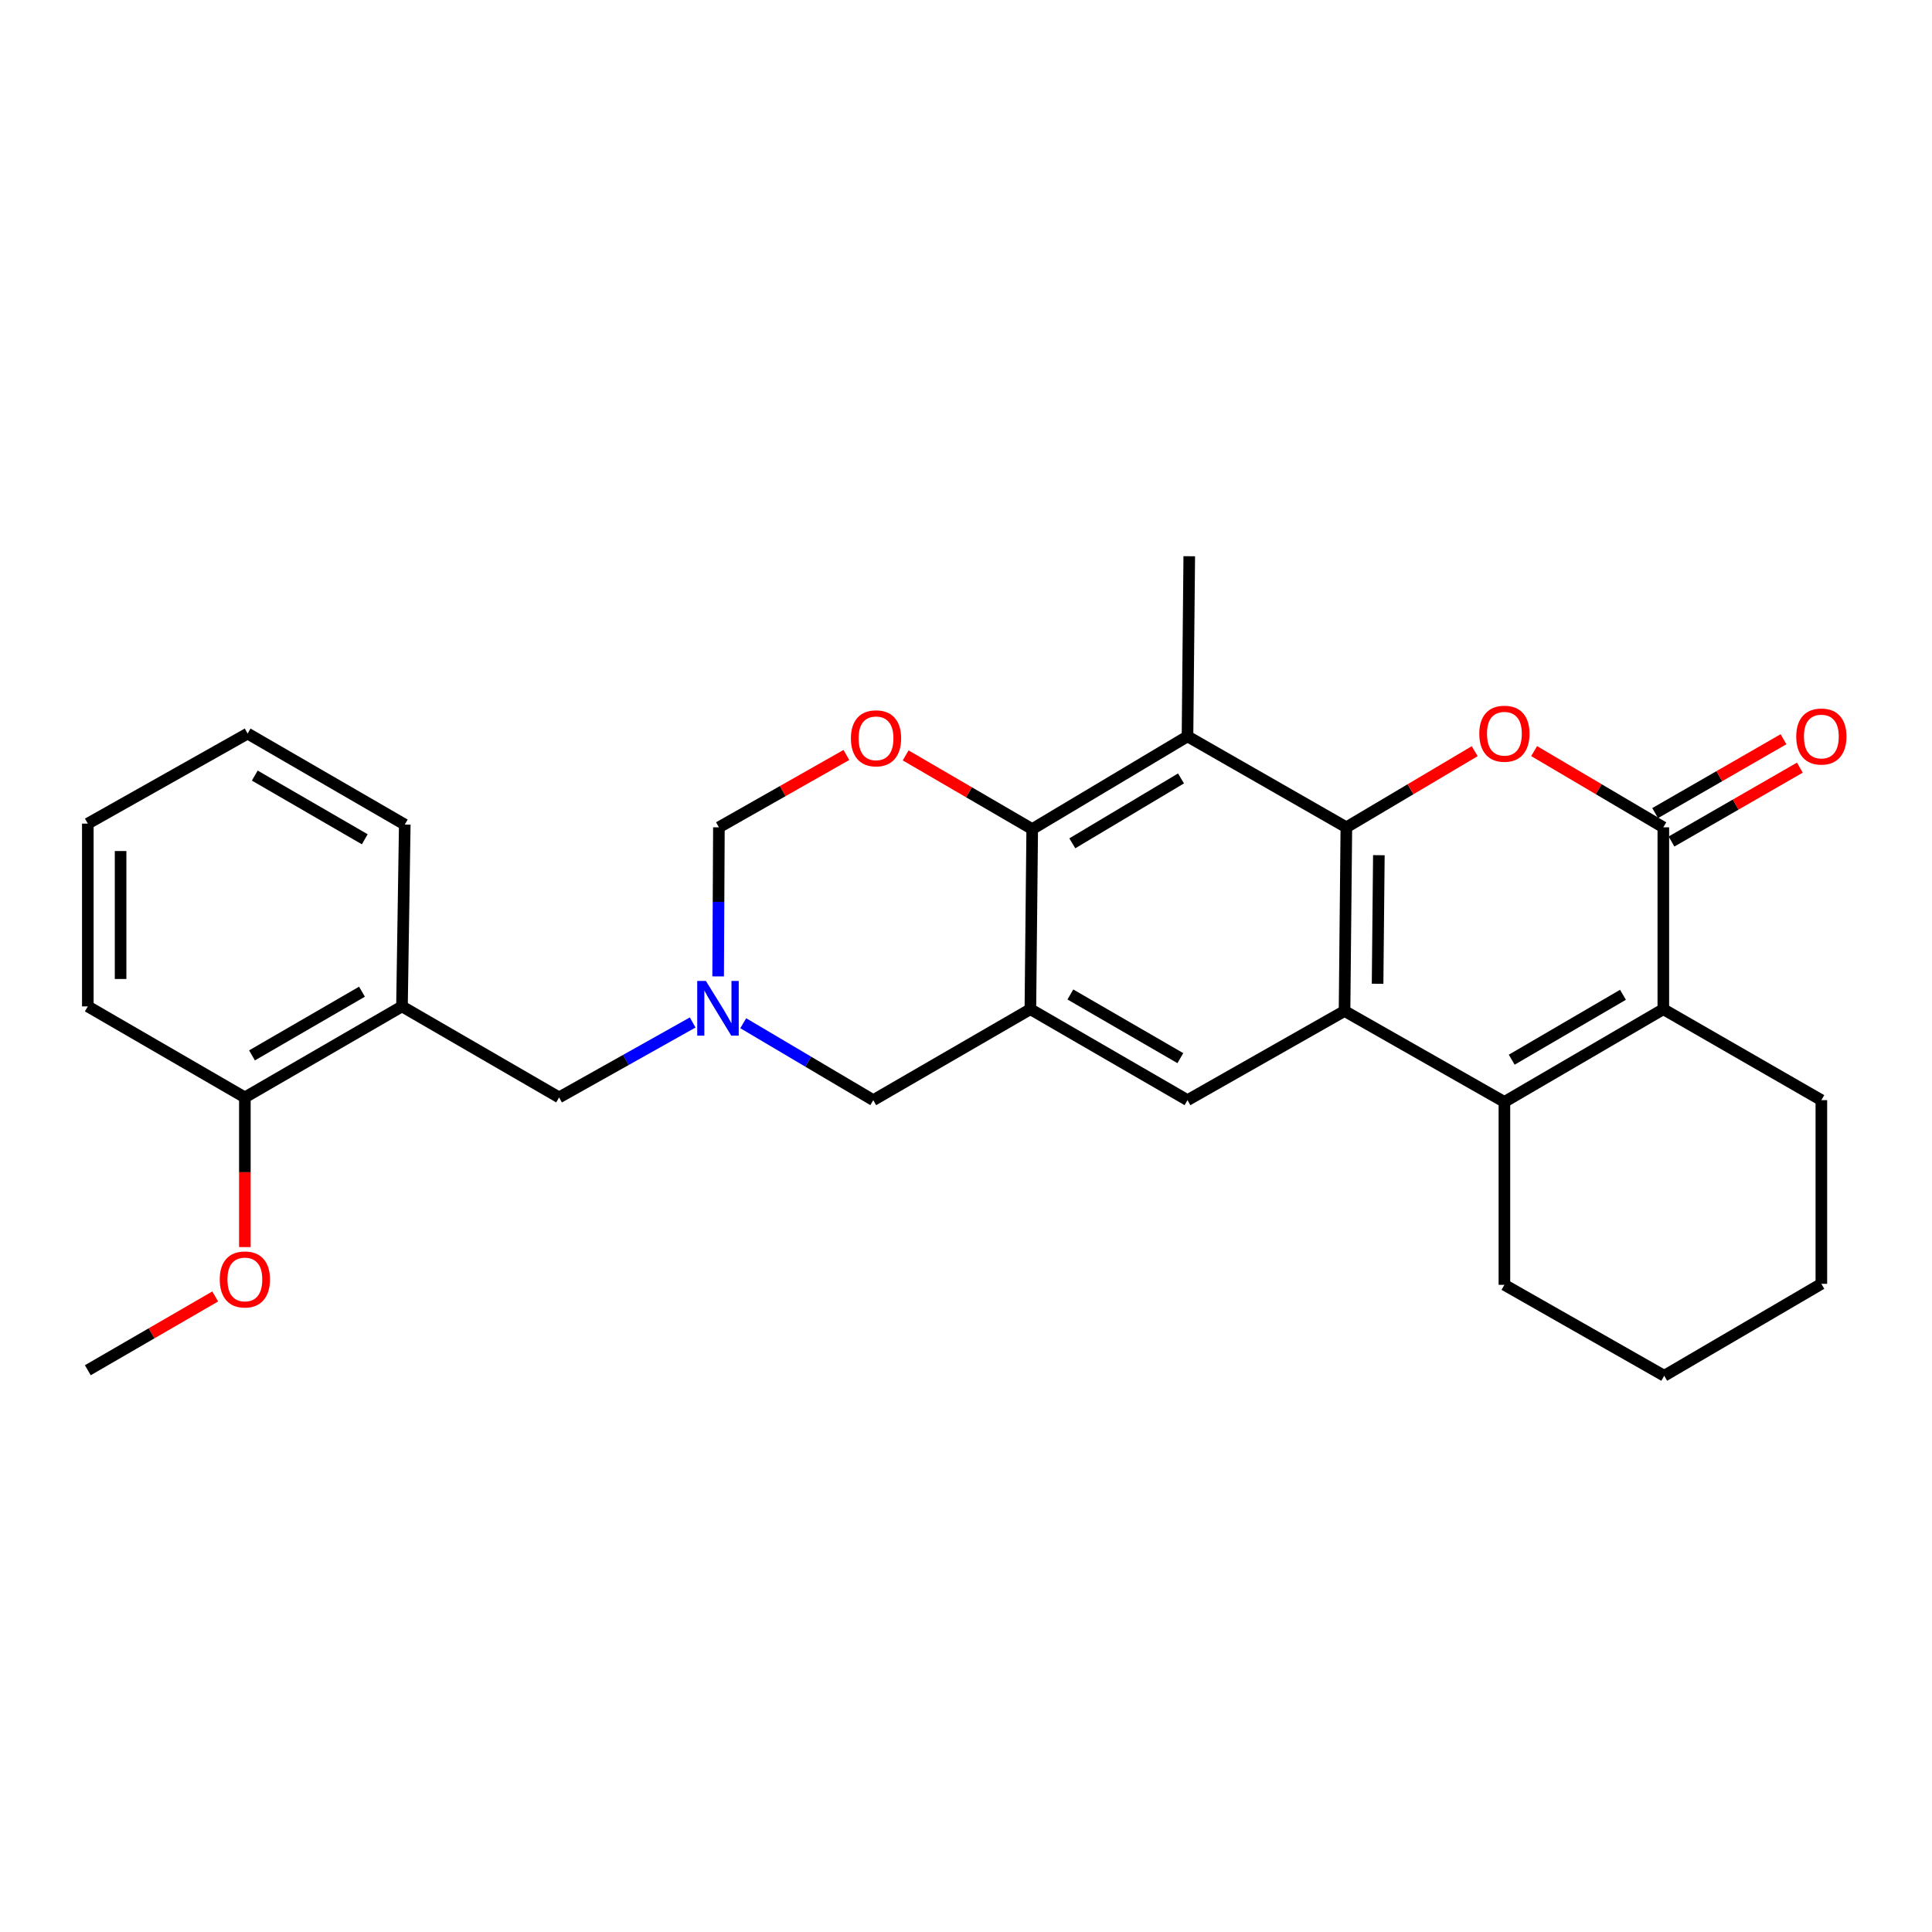 <?xml version='1.0' encoding='iso-8859-1'?>
<svg version='1.1' baseProfile='full'
              xmlns='http://www.w3.org/2000/svg'
                      xmlns:rdkit='http://www.rdkit.org/xml'
                      xmlns:xlink='http://www.w3.org/1999/xlink'
                  xml:space='preserve'
width='1000px' height='1000px' viewBox='0 0 1000 1000'>
<!-- END OF HEADER -->
<rect style='opacity:1.0;fill:#FFFFFF;stroke:none' width='1000' height='1000' x='0' y='0'> </rect>
<path class='bond-0' d='M 696.873,428.215 L 695.931,523.291' style='fill:none;fill-rule:evenodd;stroke:#000000;stroke-width:6px;stroke-linecap:butt;stroke-linejoin:miter;stroke-opacity:1' />
<path class='bond-0' d='M 713.697,442.645 L 713.037,509.197' style='fill:none;fill-rule:evenodd;stroke:#000000;stroke-width:6px;stroke-linecap:butt;stroke-linejoin:miter;stroke-opacity:1' />
<path class='bond-1' d='M 696.873,428.215 L 730.086,408.514' style='fill:none;fill-rule:evenodd;stroke:#000000;stroke-width:6px;stroke-linecap:butt;stroke-linejoin:miter;stroke-opacity:1' />
<path class='bond-1' d='M 730.086,408.514 L 763.3,388.814' style='fill:none;fill-rule:evenodd;stroke:#FF0000;stroke-width:6px;stroke-linecap:butt;stroke-linejoin:miter;stroke-opacity:1' />
<path class='bond-6' d='M 696.873,428.215 L 614.645,381.144' style='fill:none;fill-rule:evenodd;stroke:#000000;stroke-width:6px;stroke-linecap:butt;stroke-linejoin:miter;stroke-opacity:1' />
<path class='bond-2' d='M 695.931,523.291 L 778.678,570.352' style='fill:none;fill-rule:evenodd;stroke:#000000;stroke-width:6px;stroke-linecap:butt;stroke-linejoin:miter;stroke-opacity:1' />
<path class='bond-8' d='M 695.931,523.291 L 614.645,569.438' style='fill:none;fill-rule:evenodd;stroke:#000000;stroke-width:6px;stroke-linecap:butt;stroke-linejoin:miter;stroke-opacity:1' />
<path class='bond-3' d='M 794.065,388.769 L 827.5,408.492' style='fill:none;fill-rule:evenodd;stroke:#FF0000;stroke-width:6px;stroke-linecap:butt;stroke-linejoin:miter;stroke-opacity:1' />
<path class='bond-3' d='M 827.5,408.492 L 860.934,428.215' style='fill:none;fill-rule:evenodd;stroke:#000000;stroke-width:6px;stroke-linecap:butt;stroke-linejoin:miter;stroke-opacity:1' />
<path class='bond-17' d='M 778.678,570.352 L 778.678,665.023' style='fill:none;fill-rule:evenodd;stroke:#000000;stroke-width:6px;stroke-linecap:butt;stroke-linejoin:miter;stroke-opacity:1' />
<path class='bond-29' d='M 778.678,570.352 L 860.934,522.357' style='fill:none;fill-rule:evenodd;stroke:#000000;stroke-width:6px;stroke-linecap:butt;stroke-linejoin:miter;stroke-opacity:1' />
<path class='bond-29' d='M 782.466,548.499 L 840.046,514.903' style='fill:none;fill-rule:evenodd;stroke:#000000;stroke-width:6px;stroke-linecap:butt;stroke-linejoin:miter;stroke-opacity:1' />
<path class='bond-4' d='M 860.934,428.215 L 860.934,522.357' style='fill:none;fill-rule:evenodd;stroke:#000000;stroke-width:6px;stroke-linecap:butt;stroke-linejoin:miter;stroke-opacity:1' />
<path class='bond-15' d='M 865.165,435.567 L 898.383,416.451' style='fill:none;fill-rule:evenodd;stroke:#000000;stroke-width:6px;stroke-linecap:butt;stroke-linejoin:miter;stroke-opacity:1' />
<path class='bond-15' d='M 898.383,416.451 L 931.601,397.335' style='fill:none;fill-rule:evenodd;stroke:#FF0000;stroke-width:6px;stroke-linecap:butt;stroke-linejoin:miter;stroke-opacity:1' />
<path class='bond-15' d='M 856.703,420.863 L 889.921,401.746' style='fill:none;fill-rule:evenodd;stroke:#000000;stroke-width:6px;stroke-linecap:butt;stroke-linejoin:miter;stroke-opacity:1' />
<path class='bond-15' d='M 889.921,401.746 L 923.139,382.63' style='fill:none;fill-rule:evenodd;stroke:#FF0000;stroke-width:6px;stroke-linecap:butt;stroke-linejoin:miter;stroke-opacity:1' />
<path class='bond-19' d='M 860.934,522.357 L 942.729,569.438' style='fill:none;fill-rule:evenodd;stroke:#000000;stroke-width:6px;stroke-linecap:butt;stroke-linejoin:miter;stroke-opacity:1' />
<path class='bond-5' d='M 533.321,522.357 L 534.273,429.129' style='fill:none;fill-rule:evenodd;stroke:#000000;stroke-width:6px;stroke-linecap:butt;stroke-linejoin:miter;stroke-opacity:1' />
<path class='bond-12' d='M 533.321,522.357 L 452.007,569.438' style='fill:none;fill-rule:evenodd;stroke:#000000;stroke-width:6px;stroke-linecap:butt;stroke-linejoin:miter;stroke-opacity:1' />
<path class='bond-28' d='M 533.321,522.357 L 614.645,569.438' style='fill:none;fill-rule:evenodd;stroke:#000000;stroke-width:6px;stroke-linecap:butt;stroke-linejoin:miter;stroke-opacity:1' />
<path class='bond-28' d='M 554.02,514.737 L 610.947,547.693' style='fill:none;fill-rule:evenodd;stroke:#000000;stroke-width:6px;stroke-linecap:butt;stroke-linejoin:miter;stroke-opacity:1' />
<path class='bond-7' d='M 614.645,381.144 L 534.273,429.129' style='fill:none;fill-rule:evenodd;stroke:#000000;stroke-width:6px;stroke-linecap:butt;stroke-linejoin:miter;stroke-opacity:1' />
<path class='bond-7' d='M 611.286,402.909 L 555.026,436.499' style='fill:none;fill-rule:evenodd;stroke:#000000;stroke-width:6px;stroke-linecap:butt;stroke-linejoin:miter;stroke-opacity:1' />
<path class='bond-18' d='M 614.645,381.144 L 615.559,287.906' style='fill:none;fill-rule:evenodd;stroke:#000000;stroke-width:6px;stroke-linecap:butt;stroke-linejoin:miter;stroke-opacity:1' />
<path class='bond-9' d='M 534.273,429.129 L 501.521,410.063' style='fill:none;fill-rule:evenodd;stroke:#000000;stroke-width:6px;stroke-linecap:butt;stroke-linejoin:miter;stroke-opacity:1' />
<path class='bond-9' d='M 501.521,410.063 L 468.769,390.997' style='fill:none;fill-rule:evenodd;stroke:#FF0000;stroke-width:6px;stroke-linecap:butt;stroke-linejoin:miter;stroke-opacity:1' />
<path class='bond-13' d='M 438.092,390.771 L 405.099,409.493' style='fill:none;fill-rule:evenodd;stroke:#FF0000;stroke-width:6px;stroke-linecap:butt;stroke-linejoin:miter;stroke-opacity:1' />
<path class='bond-13' d='M 405.099,409.493 L 372.106,428.215' style='fill:none;fill-rule:evenodd;stroke:#000000;stroke-width:6px;stroke-linecap:butt;stroke-linejoin:miter;stroke-opacity:1' />
<path class='bond-10' d='M 371.71,505.384 L 371.908,466.8' style='fill:none;fill-rule:evenodd;stroke:#0000FF;stroke-width:6px;stroke-linecap:butt;stroke-linejoin:miter;stroke-opacity:1' />
<path class='bond-10' d='M 371.908,466.8 L 372.106,428.215' style='fill:none;fill-rule:evenodd;stroke:#000000;stroke-width:6px;stroke-linecap:butt;stroke-linejoin:miter;stroke-opacity:1' />
<path class='bond-14' d='M 358.528,529.233 L 323.958,548.624' style='fill:none;fill-rule:evenodd;stroke:#0000FF;stroke-width:6px;stroke-linecap:butt;stroke-linejoin:miter;stroke-opacity:1' />
<path class='bond-14' d='M 323.958,548.624 L 289.388,568.015' style='fill:none;fill-rule:evenodd;stroke:#000000;stroke-width:6px;stroke-linecap:butt;stroke-linejoin:miter;stroke-opacity:1' />
<path class='bond-30' d='M 384.701,529.621 L 418.354,549.529' style='fill:none;fill-rule:evenodd;stroke:#0000FF;stroke-width:6px;stroke-linecap:butt;stroke-linejoin:miter;stroke-opacity:1' />
<path class='bond-30' d='M 418.354,549.529 L 452.007,569.438' style='fill:none;fill-rule:evenodd;stroke:#000000;stroke-width:6px;stroke-linecap:butt;stroke-linejoin:miter;stroke-opacity:1' />
<path class='bond-11' d='M 208.064,520.915 L 289.388,568.015' style='fill:none;fill-rule:evenodd;stroke:#000000;stroke-width:6px;stroke-linecap:butt;stroke-linejoin:miter;stroke-opacity:1' />
<path class='bond-16' d='M 208.064,520.915 L 126.74,568.015' style='fill:none;fill-rule:evenodd;stroke:#000000;stroke-width:6px;stroke-linecap:butt;stroke-linejoin:miter;stroke-opacity:1' />
<path class='bond-16' d='M 187.363,513.299 L 130.436,546.268' style='fill:none;fill-rule:evenodd;stroke:#000000;stroke-width:6px;stroke-linecap:butt;stroke-linejoin:miter;stroke-opacity:1' />
<path class='bond-21' d='M 208.064,520.915 L 209.506,426.792' style='fill:none;fill-rule:evenodd;stroke:#000000;stroke-width:6px;stroke-linecap:butt;stroke-linejoin:miter;stroke-opacity:1' />
<path class='bond-20' d='M 126.74,568.015 L 126.74,606.749' style='fill:none;fill-rule:evenodd;stroke:#000000;stroke-width:6px;stroke-linecap:butt;stroke-linejoin:miter;stroke-opacity:1' />
<path class='bond-20' d='M 126.74,606.749 L 126.74,645.484' style='fill:none;fill-rule:evenodd;stroke:#FF0000;stroke-width:6px;stroke-linecap:butt;stroke-linejoin:miter;stroke-opacity:1' />
<path class='bond-22' d='M 126.74,568.015 L 45.455,520.915' style='fill:none;fill-rule:evenodd;stroke:#000000;stroke-width:6px;stroke-linecap:butt;stroke-linejoin:miter;stroke-opacity:1' />
<path class='bond-24' d='M 778.678,665.023 L 861.396,712.094' style='fill:none;fill-rule:evenodd;stroke:#000000;stroke-width:6px;stroke-linecap:butt;stroke-linejoin:miter;stroke-opacity:1' />
<path class='bond-25' d='M 942.729,569.438 L 942.729,664.504' style='fill:none;fill-rule:evenodd;stroke:#000000;stroke-width:6px;stroke-linecap:butt;stroke-linejoin:miter;stroke-opacity:1' />
<path class='bond-23' d='M 111.392,671.045 L 78.423,690.137' style='fill:none;fill-rule:evenodd;stroke:#FF0000;stroke-width:6px;stroke-linecap:butt;stroke-linejoin:miter;stroke-opacity:1' />
<path class='bond-23' d='M 78.423,690.137 L 45.455,709.228' style='fill:none;fill-rule:evenodd;stroke:#000000;stroke-width:6px;stroke-linecap:butt;stroke-linejoin:miter;stroke-opacity:1' />
<path class='bond-26' d='M 209.506,426.792 L 128.173,379.692' style='fill:none;fill-rule:evenodd;stroke:#000000;stroke-width:6px;stroke-linecap:butt;stroke-linejoin:miter;stroke-opacity:1' />
<path class='bond-26' d='M 188.804,434.409 L 131.871,401.439' style='fill:none;fill-rule:evenodd;stroke:#000000;stroke-width:6px;stroke-linecap:butt;stroke-linejoin:miter;stroke-opacity:1' />
<path class='bond-32' d='M 45.455,520.915 L 45.455,426.302' style='fill:none;fill-rule:evenodd;stroke:#000000;stroke-width:6px;stroke-linecap:butt;stroke-linejoin:miter;stroke-opacity:1' />
<path class='bond-32' d='M 62.42,506.723 L 62.42,440.494' style='fill:none;fill-rule:evenodd;stroke:#000000;stroke-width:6px;stroke-linecap:butt;stroke-linejoin:miter;stroke-opacity:1' />
<path class='bond-31' d='M 861.396,712.094 L 942.729,664.504' style='fill:none;fill-rule:evenodd;stroke:#000000;stroke-width:6px;stroke-linecap:butt;stroke-linejoin:miter;stroke-opacity:1' />
<path class='bond-27' d='M 128.173,379.692 L 45.455,426.302' style='fill:none;fill-rule:evenodd;stroke:#000000;stroke-width:6px;stroke-linecap:butt;stroke-linejoin:miter;stroke-opacity:1' />
<path  class='atom-2' d='M 765.678 379.772
Q 765.678 372.972, 769.038 369.172
Q 772.398 365.372, 778.678 365.372
Q 784.958 365.372, 788.318 369.172
Q 791.678 372.972, 791.678 379.772
Q 791.678 386.652, 788.278 390.572
Q 784.878 394.452, 778.678 394.452
Q 772.438 394.452, 769.038 390.572
Q 765.678 386.692, 765.678 379.772
M 778.678 391.252
Q 782.998 391.252, 785.318 388.372
Q 787.678 385.452, 787.678 379.772
Q 787.678 374.212, 785.318 371.412
Q 782.998 368.572, 778.678 368.572
Q 774.358 368.572, 771.998 371.372
Q 769.678 374.172, 769.678 379.772
Q 769.678 385.492, 771.998 388.372
Q 774.358 391.252, 778.678 391.252
' fill='#FF0000'/>
<path  class='atom-10' d='M 440.43 382.148
Q 440.43 375.348, 443.79 371.548
Q 447.15 367.748, 453.43 367.748
Q 459.71 367.748, 463.07 371.548
Q 466.43 375.348, 466.43 382.148
Q 466.43 389.028, 463.03 392.948
Q 459.63 396.828, 453.43 396.828
Q 447.19 396.828, 443.79 392.948
Q 440.43 389.068, 440.43 382.148
M 453.43 393.628
Q 457.75 393.628, 460.07 390.748
Q 462.43 387.828, 462.43 382.148
Q 462.43 376.588, 460.07 373.788
Q 457.75 370.948, 453.43 370.948
Q 449.11 370.948, 446.75 373.748
Q 444.43 376.548, 444.43 382.148
Q 444.43 387.868, 446.75 390.748
Q 449.11 393.628, 453.43 393.628
' fill='#FF0000'/>
<path  class='atom-11' d='M 365.366 507.726
L 374.646 522.726
Q 375.566 524.206, 377.046 526.886
Q 378.526 529.566, 378.606 529.726
L 378.606 507.726
L 382.366 507.726
L 382.366 536.046
L 378.486 536.046
L 368.526 519.646
Q 367.366 517.726, 366.126 515.526
Q 364.926 513.326, 364.566 512.646
L 364.566 536.046
L 360.886 536.046
L 360.886 507.726
L 365.366 507.726
' fill='#0000FF'/>
<path  class='atom-16' d='M 929.729 381.224
Q 929.729 374.424, 933.089 370.624
Q 936.449 366.824, 942.729 366.824
Q 949.009 366.824, 952.369 370.624
Q 955.729 374.424, 955.729 381.224
Q 955.729 388.104, 952.329 392.024
Q 948.929 395.904, 942.729 395.904
Q 936.489 395.904, 933.089 392.024
Q 929.729 388.144, 929.729 381.224
M 942.729 392.704
Q 947.049 392.704, 949.369 389.824
Q 951.729 386.904, 951.729 381.224
Q 951.729 375.664, 949.369 372.864
Q 947.049 370.024, 942.729 370.024
Q 938.409 370.024, 936.049 372.824
Q 933.729 375.624, 933.729 381.224
Q 933.729 386.944, 936.049 389.824
Q 938.409 392.704, 942.729 392.704
' fill='#FF0000'/>
<path  class='atom-21' d='M 113.74 662.237
Q 113.74 655.437, 117.1 651.637
Q 120.46 647.837, 126.74 647.837
Q 133.02 647.837, 136.38 651.637
Q 139.74 655.437, 139.74 662.237
Q 139.74 669.117, 136.34 673.037
Q 132.94 676.917, 126.74 676.917
Q 120.5 676.917, 117.1 673.037
Q 113.74 669.157, 113.74 662.237
M 126.74 673.717
Q 131.06 673.717, 133.38 670.837
Q 135.74 667.917, 135.74 662.237
Q 135.74 656.677, 133.38 653.877
Q 131.06 651.037, 126.74 651.037
Q 122.42 651.037, 120.06 653.837
Q 117.74 656.637, 117.74 662.237
Q 117.74 667.957, 120.06 670.837
Q 122.42 673.717, 126.74 673.717
' fill='#FF0000'/>
</svg>
